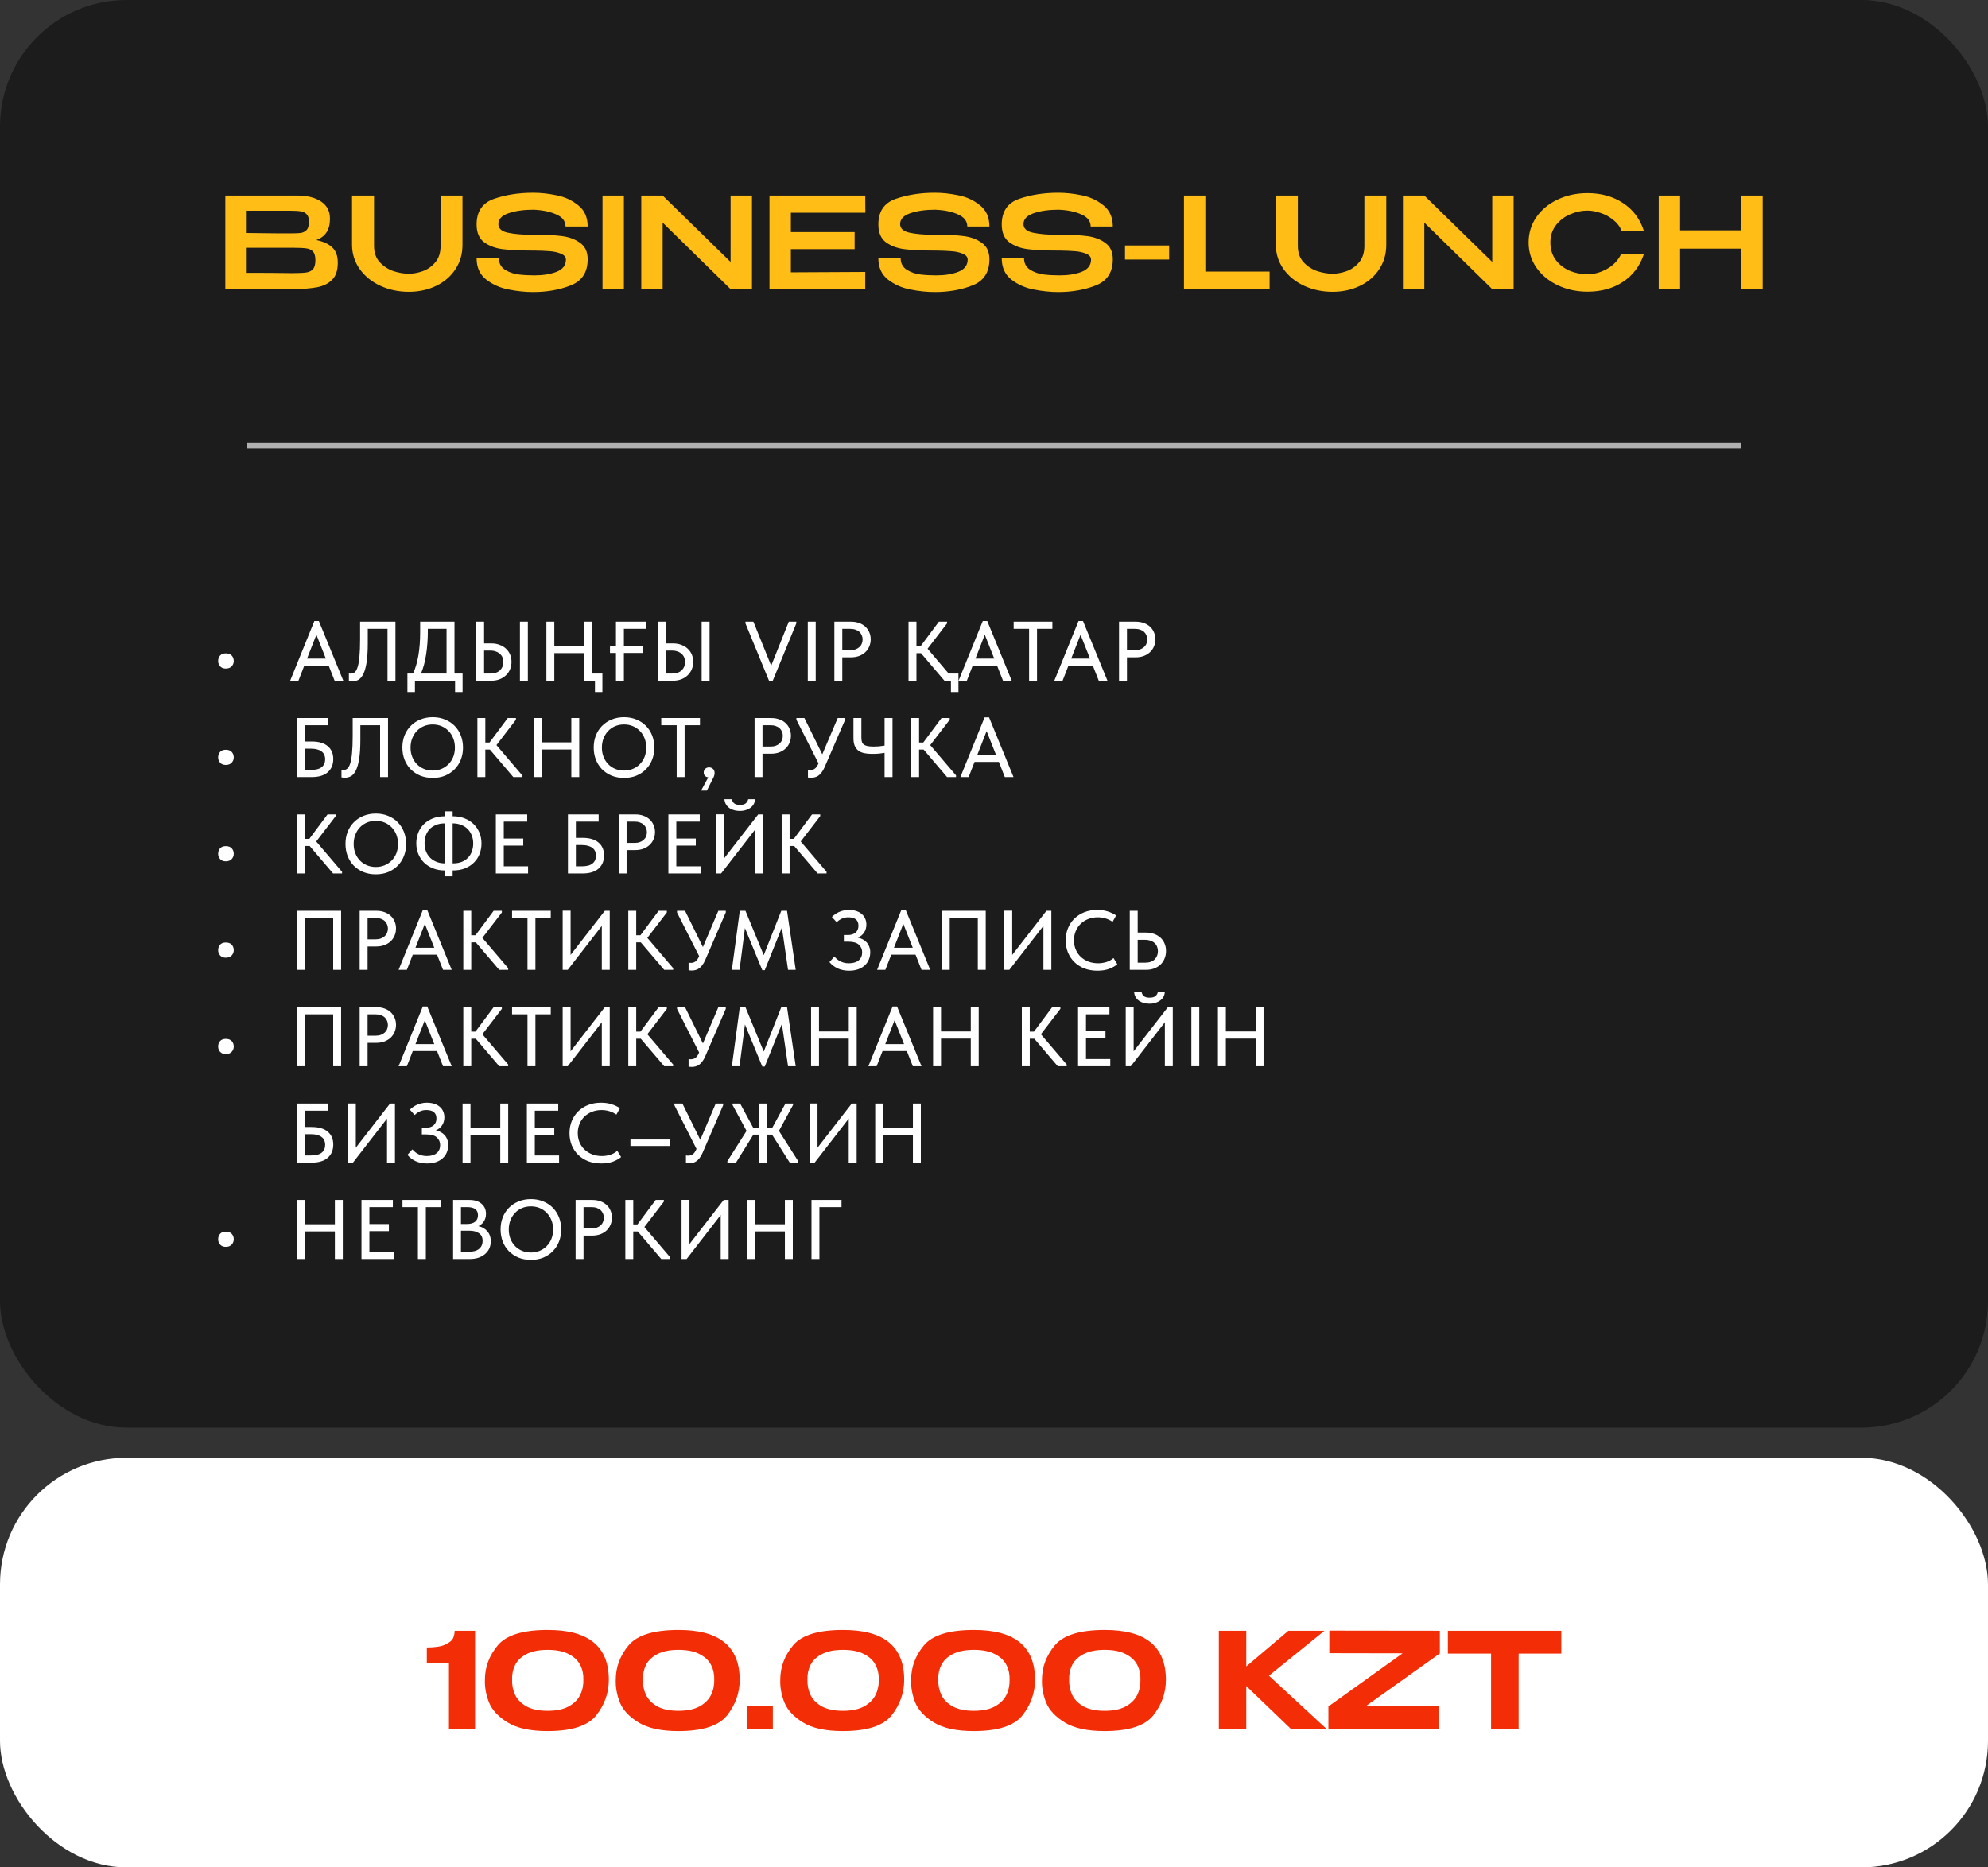 <?xml version="1.0" encoding="UTF-8"?> <svg xmlns="http://www.w3.org/2000/svg" width="330" height="310" viewBox="0 0 330 310" fill="none"><rect x="0" y="0" width="330" height="310" fill="#333333" stroke="none"/><rect y="242" width="330" height="68" rx="21" fill="white"></rect><rect width="330" height="237" rx="21" fill="#1C1C1C"></rect><path d="M52.502 39.852C53.678 40.09 54.567 40.503 55.169 41.091C55.771 41.665 56.072 42.491 56.072 43.569V43.653C56.072 44.871 55.764 45.795 55.148 46.425C54.546 47.055 53.713 47.475 52.649 47.685C51.599 47.881 50.206 47.993 48.47 48.021H48.428H47.441L37.403 48V32.46H49.436C51.06 32.474 52.355 32.81 53.321 33.468C54.287 34.126 54.77 35.057 54.77 36.261V36.345C54.77 37.255 54.581 37.997 54.203 38.571C53.825 39.145 53.258 39.572 52.502 39.852ZM51.284 36.828C51.284 36.24 51.158 35.82 50.906 35.568C50.654 35.302 50.325 35.141 49.919 35.085C49.513 35.015 48.925 34.98 48.155 34.98H48.113H40.826V38.676L46.265 38.739H46.055H48.155C48.939 38.739 49.52 38.718 49.898 38.676C50.29 38.62 50.619 38.459 50.885 38.193C51.151 37.913 51.284 37.458 51.284 36.828ZM48.827 45.333C49.737 45.333 50.416 45.298 50.864 45.228C51.326 45.158 51.69 44.976 51.956 44.682C52.222 44.374 52.355 43.877 52.355 43.191C52.355 42.533 52.222 42.057 51.956 41.763C51.69 41.469 51.326 41.294 50.864 41.238C50.416 41.168 49.737 41.133 48.827 41.133H48.806H40.826V45.291C44.102 45.291 46.454 45.305 47.882 45.333H48.827ZM73.136 32.46H76.769V40.65C76.769 42.176 76.377 43.527 75.593 44.703C74.823 45.879 73.759 46.796 72.401 47.454C71.043 48.112 69.524 48.441 67.844 48.441C66.164 48.441 64.603 48.112 63.161 47.454C61.733 46.796 60.592 45.879 59.738 44.703C58.884 43.513 58.45 42.169 58.436 40.671V32.46H62.09V40.818C62.09 41.952 62.412 42.862 63.056 43.548C63.7 44.234 64.463 44.724 65.345 45.018C66.227 45.298 67.067 45.438 67.865 45.438C68.593 45.438 69.363 45.298 70.175 45.018C70.987 44.724 71.68 44.234 72.254 43.548C72.842 42.862 73.136 41.952 73.136 40.818V32.46ZM88.964 38.97C90.714 38.97 92.17 39.047 93.332 39.201C94.508 39.355 95.502 39.733 96.314 40.335C97.14 40.923 97.553 41.826 97.553 43.044C97.553 45.186 96.622 46.628 94.76 47.37C92.898 48.112 90.805 48.483 88.481 48.483C87.193 48.483 85.849 48.343 84.449 48.063C83.049 47.797 81.81 47.251 80.732 46.425C79.654 45.585 79.115 44.402 79.115 42.876L82.811 42.813C82.811 43.695 83.154 44.353 83.84 44.787C84.526 45.207 85.275 45.466 86.087 45.564C86.899 45.662 87.774 45.711 88.712 45.711C90.14 45.711 91.365 45.515 92.387 45.123C93.409 44.717 93.927 44.052 93.941 43.128V43.107C93.941 42.659 93.654 42.323 93.08 42.099C92.52 41.875 91.897 41.742 91.211 41.7C90.525 41.644 89.692 41.609 88.712 41.595H88.25C86.262 41.595 84.659 41.518 83.441 41.364C82.223 41.21 81.194 40.825 80.354 40.209C79.528 39.579 79.115 38.599 79.115 37.269C79.115 35.099 80.081 33.678 82.013 33.006C83.959 32.334 86.115 31.998 88.481 31.998C89.741 31.998 91.043 32.138 92.387 32.418C93.745 32.684 94.942 33.237 95.978 34.077C97.028 34.903 97.553 36.079 97.553 37.605H93.878C93.878 36.709 93.36 36.037 92.324 35.589C91.288 35.127 90.028 34.868 88.544 34.812C86.92 34.812 85.541 35.008 84.407 35.4C83.287 35.778 82.727 36.38 82.727 37.206C82.727 37.934 83.259 38.41 84.323 38.634C85.401 38.858 86.675 38.97 88.145 38.97H88.964ZM103.565 48H100.016V32.46H103.565V48ZM109.999 48H106.45V32.46L109.999 48ZM124.825 48H121.276H124.825ZM121.276 43.485V32.46H124.825V48H121.276L109.999 36.954V48H106.45V32.46H109.999L121.276 43.485ZM141.864 41.364H131.28V45.207L143.628 45.144V48H127.731V32.46H143.628L143.649 35.316H131.28V38.529H141.864V41.364ZM155.653 38.97C157.403 38.97 158.859 39.047 160.021 39.201C161.197 39.355 162.191 39.733 163.003 40.335C163.829 40.923 164.242 41.826 164.242 43.044C164.242 45.186 163.311 46.628 161.449 47.37C159.587 48.112 157.494 48.483 155.17 48.483C153.882 48.483 152.538 48.343 151.138 48.063C149.738 47.797 148.499 47.251 147.421 46.425C146.343 45.585 145.804 44.402 145.804 42.876L149.5 42.813C149.5 43.695 149.843 44.353 150.529 44.787C151.215 45.207 151.964 45.466 152.776 45.564C153.588 45.662 154.463 45.711 155.401 45.711C156.829 45.711 158.054 45.515 159.076 45.123C160.098 44.717 160.616 44.052 160.63 43.128V43.107C160.63 42.659 160.343 42.323 159.769 42.099C159.209 41.875 158.586 41.742 157.9 41.7C157.214 41.644 156.381 41.609 155.401 41.595H154.939C152.951 41.595 151.348 41.518 150.13 41.364C148.912 41.21 147.883 40.825 147.043 40.209C146.217 39.579 145.804 38.599 145.804 37.269C145.804 35.099 146.77 33.678 148.702 33.006C150.648 32.334 152.804 31.998 155.17 31.998C156.43 31.998 157.732 32.138 159.076 32.418C160.434 32.684 161.631 33.237 162.667 34.077C163.717 34.903 164.242 36.079 164.242 37.605H160.567C160.567 36.709 160.049 36.037 159.013 35.589C157.977 35.127 156.717 34.868 155.233 34.812C153.609 34.812 152.23 35.008 151.096 35.4C149.976 35.778 149.416 36.38 149.416 37.206C149.416 37.934 149.948 38.41 151.012 38.634C152.09 38.858 153.364 38.97 154.834 38.97H155.653ZM176.134 38.97C177.884 38.97 179.34 39.047 180.502 39.201C181.678 39.355 182.672 39.733 183.484 40.335C184.31 40.923 184.723 41.826 184.723 43.044C184.723 45.186 183.792 46.628 181.93 47.37C180.068 48.112 177.975 48.483 175.651 48.483C174.363 48.483 173.019 48.343 171.619 48.063C170.219 47.797 168.98 47.251 167.902 46.425C166.824 45.585 166.285 44.402 166.285 42.876L169.981 42.813C169.981 43.695 170.324 44.353 171.01 44.787C171.696 45.207 172.445 45.466 173.257 45.564C174.069 45.662 174.944 45.711 175.882 45.711C177.31 45.711 178.535 45.515 179.557 45.123C180.579 44.717 181.097 44.052 181.111 43.128V43.107C181.111 42.659 180.824 42.323 180.25 42.099C179.69 41.875 179.067 41.742 178.381 41.7C177.695 41.644 176.862 41.609 175.882 41.595H175.42C173.432 41.595 171.829 41.518 170.611 41.364C169.393 41.21 168.364 40.825 167.524 40.209C166.698 39.579 166.285 38.599 166.285 37.269C166.285 35.099 167.251 33.678 169.183 33.006C171.129 32.334 173.285 31.998 175.651 31.998C176.911 31.998 178.213 32.138 179.557 32.418C180.915 32.684 182.112 33.237 183.148 34.077C184.198 34.903 184.723 36.079 184.723 37.605H181.048C181.048 36.709 180.53 36.037 179.494 35.589C178.458 35.127 177.198 34.868 175.714 34.812C174.09 34.812 172.711 35.008 171.577 35.4C170.457 35.778 169.897 36.38 169.897 37.206C169.897 37.934 170.429 38.41 171.493 38.634C172.571 38.858 173.845 38.97 175.315 38.97H176.134ZM186.746 43.086V40.755H194.075V43.086H186.746ZM200.082 32.46V45.081H210.75V48H196.533V32.46H200.082ZM226.482 32.46H230.115V40.65C230.115 42.176 229.723 43.527 228.939 44.703C228.169 45.879 227.105 46.796 225.747 47.454C224.389 48.112 222.87 48.441 221.19 48.441C219.51 48.441 217.949 48.112 216.507 47.454C215.079 46.796 213.938 45.879 213.084 44.703C212.23 43.513 211.796 42.169 211.782 40.671V32.46H215.436V40.818C215.436 41.952 215.758 42.862 216.402 43.548C217.046 44.234 217.809 44.724 218.691 45.018C219.573 45.298 220.413 45.438 221.211 45.438C221.939 45.438 222.709 45.298 223.521 45.018C224.333 44.724 225.026 44.234 225.6 43.548C226.188 42.862 226.482 41.952 226.482 40.818V32.46ZM236.431 48H232.882V32.46L236.431 48ZM251.257 48H247.708H251.257ZM247.708 43.485V32.46H251.257V48H247.708L236.431 36.954V48H232.882V32.46H236.431L247.708 43.485ZM253.743 40.251C253.743 38.697 254.17 37.297 255.024 36.051C255.892 34.805 257.068 33.832 258.552 33.132C260.05 32.418 261.709 32.061 263.529 32.061C265.811 32.061 267.778 32.614 269.43 33.72C271.096 34.812 272.244 36.345 272.874 38.319L269.178 38.34C268.912 37.626 268.457 37.017 267.813 36.513C267.183 35.995 266.483 35.61 265.713 35.358C264.943 35.092 264.222 34.959 263.55 34.959C262.542 34.959 261.562 35.169 260.61 35.589C259.658 35.995 258.874 36.604 258.258 37.416C257.656 38.214 257.355 39.159 257.355 40.251C257.355 41.357 257.642 42.309 258.216 43.107C258.79 43.891 259.546 44.493 260.484 44.913C261.436 45.319 262.458 45.522 263.55 45.522C264.628 45.522 265.685 45.235 266.721 44.661C267.771 44.087 268.562 43.268 269.094 42.204H272.874C272.202 44.192 271.04 45.725 269.388 46.803C267.75 47.881 265.797 48.42 263.529 48.42C261.723 48.42 260.071 48.063 258.573 47.349C257.075 46.635 255.892 45.655 255.024 44.409C254.17 43.163 253.743 41.777 253.743 40.251ZM278.891 38.235H289.076V32.46H292.604V48H289.076V41.28H278.891V48H275.342V32.46H278.891V38.235Z" fill="#FFBD16"></path><path d="M78.859 270.72V287H74.525V276.132H70.851V273.492C72.259 273.492 73.3 273.323 73.975 272.986C74.664 272.649 75.082 272.289 75.229 271.908C75.39 271.512 75.471 271.116 75.471 270.72H78.859ZM90.878 270.588C97.668 270.559 101.064 273.316 101.064 278.86C101.064 281.016 100.375 282.974 98.996 284.734C97.617 286.494 94.911 287.374 90.878 287.374C88.032 287.374 85.832 286.897 84.278 285.944C82.723 284.991 81.689 283.883 81.176 282.622C80.677 281.346 80.45 280.092 80.494 278.86C80.494 276.748 81.205 274.841 82.628 273.14C84.05 271.439 86.8 270.588 90.878 270.588ZM90.9 284.008C92.337 284.008 93.503 283.766 94.398 283.282C95.293 282.783 95.93 282.145 96.312 281.368C96.693 280.576 96.869 279.725 96.84 278.816C96.869 277.951 96.693 277.144 96.312 276.396C95.93 275.648 95.293 275.047 94.398 274.592C93.503 274.123 92.337 273.888 90.9 273.888C89.463 273.888 88.296 274.123 87.402 274.592C86.522 275.047 85.891 275.648 85.51 276.396C85.143 277.144 84.975 277.951 85.004 278.816C84.975 279.725 85.143 280.576 85.51 281.368C85.891 282.145 86.522 282.783 87.402 283.282C88.296 283.766 89.463 284.008 90.9 284.008ZM112.599 270.588C119.389 270.559 122.785 273.316 122.785 278.86C122.785 281.016 122.095 282.974 120.717 284.734C119.338 286.494 116.632 287.374 112.599 287.374C109.753 287.374 107.553 286.897 105.999 285.944C104.444 284.991 103.41 283.883 102.897 282.622C102.398 281.346 102.171 280.092 102.215 278.86C102.215 276.748 102.926 274.841 104.349 273.14C105.771 271.439 108.521 270.588 112.599 270.588ZM112.621 284.008C114.058 284.008 115.224 283.766 116.119 283.282C117.013 282.783 117.651 282.145 118.033 281.368C118.414 280.576 118.59 279.725 118.561 278.816C118.59 277.951 118.414 277.144 118.033 276.396C117.651 275.648 117.013 275.047 116.119 274.592C115.224 274.123 114.058 273.888 112.621 273.888C111.183 273.888 110.017 274.123 109.123 274.592C108.243 275.047 107.612 275.648 107.231 276.396C106.864 277.144 106.695 277.951 106.725 278.816C106.695 279.725 106.864 280.576 107.231 281.368C107.612 282.145 108.243 282.783 109.123 283.282C110.017 283.766 111.183 284.008 112.621 284.008ZM124.023 283.26H128.291V287H124.023V283.26ZM139.905 270.588C146.696 270.559 150.091 273.316 150.091 278.86C150.091 281.016 149.402 282.974 148.023 284.734C146.645 286.494 143.939 287.374 139.905 287.374C137.06 287.374 134.86 286.897 133.305 285.944C131.751 284.991 130.717 283.883 130.203 282.622C129.705 281.346 129.477 280.092 129.521 278.86C129.521 276.748 130.233 274.841 131.655 273.14C133.078 271.439 135.828 270.588 139.905 270.588ZM139.927 284.008C141.365 284.008 142.531 283.766 143.425 283.282C144.32 282.783 144.958 282.145 145.339 281.368C145.721 280.576 145.897 279.725 145.867 278.816C145.897 277.951 145.721 277.144 145.339 276.396C144.958 275.648 144.32 275.047 143.425 274.592C142.531 274.123 141.365 273.888 139.927 273.888C138.49 273.888 137.324 274.123 136.429 274.592C135.549 275.047 134.919 275.648 134.537 276.396C134.171 277.144 134.002 277.951 134.031 278.816C134.002 279.725 134.171 280.576 134.537 281.368C134.919 282.145 135.549 282.783 136.429 283.282C137.324 283.766 138.49 284.008 139.927 284.008ZM161.626 270.588C168.417 270.559 171.812 273.316 171.812 278.86C171.812 281.016 171.123 282.974 169.744 284.734C168.365 286.494 165.659 287.374 161.626 287.374C158.781 287.374 156.581 286.897 155.026 285.944C153.471 284.991 152.437 283.883 151.924 282.622C151.425 281.346 151.198 280.092 151.242 278.86C151.242 276.748 151.953 274.841 153.376 273.14C154.799 271.439 157.549 270.588 161.626 270.588ZM161.648 284.008C163.085 284.008 164.251 283.766 165.146 283.282C166.041 282.783 166.679 282.145 167.06 281.368C167.441 280.576 167.617 279.725 167.588 278.816C167.617 277.951 167.441 277.144 167.06 276.396C166.679 275.648 166.041 275.047 165.146 274.592C164.251 274.123 163.085 273.888 161.648 273.888C160.211 273.888 159.045 274.123 158.15 274.592C157.27 275.047 156.639 275.648 156.258 276.396C155.891 277.144 155.723 277.951 155.752 278.816C155.723 279.725 155.891 280.576 156.258 281.368C156.639 282.145 157.27 282.783 158.15 283.282C159.045 283.766 160.211 284.008 161.648 284.008ZM183.347 270.588C190.137 270.559 193.533 273.316 193.533 278.86C193.533 281.016 192.843 282.974 191.465 284.734C190.086 286.494 187.38 287.374 183.347 287.374C180.501 287.374 178.301 286.897 176.747 285.944C175.192 284.991 174.158 283.883 173.645 282.622C173.146 281.346 172.919 280.092 172.963 278.86C172.963 276.748 173.674 274.841 175.097 273.14C176.519 271.439 179.269 270.588 183.347 270.588ZM183.369 284.008C184.806 284.008 185.972 283.766 186.867 283.282C187.761 282.783 188.399 282.145 188.781 281.368C189.162 280.576 189.338 279.725 189.309 278.816C189.338 277.951 189.162 277.144 188.781 276.396C188.399 275.648 187.761 275.047 186.867 274.592C185.972 274.123 184.806 273.888 183.369 273.888C181.931 273.888 180.765 274.123 179.871 274.592C178.991 275.047 178.36 275.648 177.979 276.396C177.612 277.144 177.443 277.951 177.473 278.816C177.443 279.725 177.612 280.576 177.979 281.368C178.36 282.145 178.991 282.783 179.871 283.282C180.765 283.766 181.931 284.008 183.369 284.008ZM210.638 278.178L220.186 287H214.268L206.876 279.894V287H202.322V270.72H206.876V276.638L213.872 270.72H219.856L210.638 278.178ZM220.663 270.698L239.011 270.72V274.482L226.713 283.238L238.879 283.26V287.022L220.509 287V283.238H220.575L232.829 274.46L220.663 274.438V270.698ZM240.341 274.482V270.72H259.173L240.341 274.482ZM259.173 270.72V274.504H252.089V287H247.513V274.504H240.341V270.72H259.173Z" fill="#F32D05"></path><path d="M41 74H289" stroke="#B0B0B0"></path><path d="M37.488 110.984C37.086 110.984 36.774 110.863 36.55 110.62C36.326 110.368 36.214 110.074 36.214 109.738C36.214 109.374 36.321 109.071 36.536 108.828C36.75 108.585 37.068 108.464 37.488 108.464C37.917 108.464 38.244 108.585 38.468 108.828C38.692 109.071 38.804 109.374 38.804 109.738C38.804 110.074 38.687 110.368 38.454 110.62C38.22 110.863 37.898 110.984 37.488 110.984ZM52.186 103.088H52.928L56.988 113H55.546L54.552 110.48H50.52L49.54 113H48.168L52.186 103.088ZM50.968 109.332H54.09L52.522 105.37L50.968 109.332ZM58.447 113.112C58.316 113.112 58.204 113.103 58.111 113.084C58.026 113.075 57.961 113.061 57.914 113.042V111.782C57.961 111.801 58.017 111.815 58.083 111.824C58.148 111.824 58.209 111.824 58.264 111.824C58.489 111.824 58.694 111.749 58.88 111.6C59.067 111.451 59.226 111.171 59.356 110.76C59.496 110.349 59.599 109.775 59.664 109.038C59.739 108.291 59.776 107.325 59.776 106.14V103.2H65.642V113H64.326V104.39H61.05V106.784C61.05 108.081 60.985 109.141 60.855 109.962C60.724 110.783 60.542 111.427 60.309 111.894C60.075 112.361 59.8 112.683 59.483 112.86C59.165 113.028 58.82 113.112 58.447 113.112ZM67.631 111.81H68.569C68.961 110.951 69.255 109.953 69.451 108.814C69.647 107.666 69.745 106.359 69.745 104.894V103.2H75.443V111.81H76.787V114.876H75.541V113H68.877V114.876H67.631V111.81ZM71.019 104.74C71.019 106.131 70.925 107.423 70.739 108.618C70.561 109.813 70.277 110.877 69.885 111.81H74.127V104.39H71.019V104.74ZM79.041 103.2H80.357V106.812H81.561C82.065 106.812 82.522 106.891 82.933 107.05C83.344 107.199 83.694 107.409 83.983 107.68C84.282 107.951 84.51 108.273 84.669 108.646C84.828 109.019 84.907 109.43 84.907 109.878C84.907 110.317 84.828 110.727 84.669 111.11C84.51 111.493 84.282 111.824 83.983 112.104C83.694 112.384 83.344 112.603 82.933 112.762C82.522 112.921 82.065 113 81.561 113H79.041V103.2ZM81.393 111.81C82.093 111.81 82.63 111.628 83.003 111.264C83.376 110.9 83.563 110.443 83.563 109.892C83.563 109.631 83.516 109.388 83.423 109.164C83.33 108.931 83.19 108.73 83.003 108.562C82.817 108.385 82.588 108.249 82.317 108.156C82.046 108.053 81.734 108.002 81.379 108.002H80.357V111.81H81.393ZM86.307 103.2H87.623V113H86.307V103.2ZM92.016 107.232H96.957V103.2H98.273V111.81H99.996V114.876H98.763V113H96.957V108.422H92.016V113H90.7V103.2H92.016V107.232ZM102.248 108.394H101.254V107.204H102.248V103.2H107.232V104.39H103.564V107.204H106.728V108.394H103.564V113H102.248V108.394ZM109.204 103.2H110.52V106.812H111.724C112.228 106.812 112.685 106.891 113.096 107.05C113.506 107.199 113.856 107.409 114.146 107.68C114.444 107.951 114.673 108.273 114.832 108.646C114.99 109.019 115.07 109.43 115.07 109.878C115.07 110.317 114.99 110.727 114.832 111.11C114.673 111.493 114.444 111.824 114.146 112.104C113.856 112.384 113.506 112.603 113.096 112.762C112.685 112.921 112.228 113 111.724 113H109.204V103.2ZM111.556 111.81C112.256 111.81 112.792 111.628 113.166 111.264C113.539 110.9 113.726 110.443 113.726 109.892C113.726 109.631 113.679 109.388 113.586 109.164C113.492 108.931 113.352 108.73 113.166 108.562C112.979 108.385 112.75 108.249 112.48 108.156C112.209 108.053 111.896 108.002 111.542 108.002H110.52V111.81H111.556ZM116.47 103.2H117.786V113H116.47V103.2ZM123.743 103.48V103.2H125.059L128.013 110.508L130.939 103.2H132.185V103.48L128.223 113.126H127.705L123.743 103.48ZM135.405 113H134.089V103.2H135.405V113ZM141.259 103.2C141.763 103.2 142.215 103.275 142.617 103.424C143.018 103.564 143.359 103.765 143.639 104.026C143.928 104.287 144.147 104.6 144.297 104.964C144.455 105.319 144.535 105.706 144.535 106.126C144.535 106.555 144.455 106.952 144.297 107.316C144.147 107.68 143.928 107.997 143.639 108.268C143.359 108.529 143.013 108.739 142.603 108.898C142.192 109.047 141.735 109.122 141.231 109.122H139.817V113H138.501V103.2H141.259ZM141.161 107.932C141.487 107.932 141.777 107.885 142.029 107.792C142.281 107.699 142.491 107.573 142.659 107.414C142.836 107.255 142.967 107.069 143.051 106.854C143.144 106.63 143.191 106.397 143.191 106.154C143.191 105.911 143.144 105.683 143.051 105.468C142.967 105.253 142.841 105.067 142.673 104.908C142.505 104.749 142.29 104.623 142.029 104.53C141.777 104.437 141.483 104.39 141.147 104.39H139.817V107.932H141.161ZM152.127 107.26H152.827L155.851 103.2H157.209V103.48L153.975 107.694L157.475 111.81H159.099V114.876H157.853V113H156.775L152.883 108.436H152.127V113H150.811V103.2H152.127V107.26ZM163.138 103.088H163.88L167.94 113H166.498L165.504 110.48H161.472L160.492 113H159.12L163.138 103.088ZM161.92 109.332H165.042L163.474 105.37L161.92 109.332ZM170.826 104.39H168.264V103.2H174.69V104.39H172.142V113H170.826V104.39ZM179.031 103.088H179.773L183.833 113H182.391L181.397 110.48H177.365L176.385 113H175.013L179.031 103.088ZM177.813 109.332H180.935L179.367 105.37L177.813 109.332ZM188.513 103.2C189.017 103.2 189.47 103.275 189.871 103.424C190.272 103.564 190.613 103.765 190.893 104.026C191.182 104.287 191.402 104.6 191.551 104.964C191.71 105.319 191.789 105.706 191.789 106.126C191.789 106.555 191.71 106.952 191.551 107.316C191.402 107.68 191.182 107.997 190.893 108.268C190.613 108.529 190.268 108.739 189.857 108.898C189.446 109.047 188.989 109.122 188.485 109.122H187.071V113H185.755V103.2H188.513ZM188.415 107.932C188.742 107.932 189.031 107.885 189.283 107.792C189.535 107.699 189.745 107.573 189.913 107.414C190.09 107.255 190.221 107.069 190.305 106.854C190.398 106.63 190.445 106.397 190.445 106.154C190.445 105.911 190.398 105.683 190.305 105.468C190.221 105.253 190.095 105.067 189.927 104.908C189.759 104.749 189.544 104.623 189.283 104.53C189.031 104.437 188.737 104.39 188.401 104.39H187.071V107.932H188.415ZM37.488 126.984C37.086 126.984 36.774 126.863 36.55 126.62C36.326 126.368 36.214 126.074 36.214 125.738C36.214 125.374 36.321 125.071 36.536 124.828C36.75 124.585 37.068 124.464 37.488 124.464C37.917 124.464 38.244 124.585 38.468 124.828C38.692 125.071 38.804 125.374 38.804 125.738C38.804 126.074 38.687 126.368 38.454 126.62C38.22 126.863 37.898 126.984 37.488 126.984ZM49.33 119.2H54.426V120.39H50.646V123.092H51.738C52.914 123.092 53.805 123.353 54.412 123.876C55.019 124.389 55.322 125.099 55.322 126.004C55.322 126.928 55.014 127.661 54.398 128.202C53.791 128.734 52.905 129 51.738 129H49.33V119.2ZM51.64 127.81C52.433 127.81 53.021 127.656 53.404 127.348C53.787 127.04 53.978 126.601 53.978 126.032C53.978 125.789 53.936 125.561 53.852 125.346C53.768 125.131 53.628 124.945 53.432 124.786C53.245 124.627 52.998 124.506 52.69 124.422C52.391 124.329 52.027 124.282 51.598 124.282H50.646V127.81H51.64ZM57.216 129.112C57.085 129.112 56.973 129.103 56.88 129.084C56.796 129.075 56.731 129.061 56.684 129.042V127.782C56.731 127.801 56.787 127.815 56.852 127.824C56.917 127.824 56.978 127.824 57.034 127.824C57.258 127.824 57.463 127.749 57.65 127.6C57.837 127.451 57.995 127.171 58.126 126.76C58.266 126.349 58.369 125.775 58.434 125.038C58.509 124.291 58.546 123.325 58.546 122.14V119.2H64.412V129H63.096V120.39H59.82V122.784C59.82 124.081 59.755 125.141 59.624 125.962C59.493 126.783 59.311 127.427 59.078 127.894C58.845 128.361 58.569 128.683 58.252 128.86C57.935 129.028 57.589 129.112 57.216 129.112ZM71.832 127.922C72.355 127.922 72.84 127.829 73.288 127.642C73.736 127.455 74.124 127.194 74.45 126.858C74.786 126.522 75.048 126.121 75.234 125.654C75.421 125.178 75.514 124.66 75.514 124.1C75.514 123.54 75.421 123.027 75.234 122.56C75.048 122.084 74.786 121.678 74.45 121.342C74.124 120.997 73.736 120.731 73.288 120.544C72.84 120.357 72.355 120.264 71.832 120.264C71.3 120.264 70.81 120.357 70.362 120.544C69.914 120.731 69.527 120.997 69.2 121.342C68.874 121.678 68.617 122.084 68.43 122.56C68.244 123.027 68.15 123.54 68.15 124.1C68.15 124.66 68.244 125.178 68.43 125.654C68.617 126.121 68.874 126.522 69.2 126.858C69.527 127.194 69.914 127.455 70.362 127.642C70.81 127.829 71.3 127.922 71.832 127.922ZM71.832 129.14C71.076 129.14 70.386 129.014 69.76 128.762C69.144 128.501 68.612 128.146 68.164 127.698C67.726 127.241 67.385 126.704 67.142 126.088C66.909 125.472 66.792 124.805 66.792 124.086C66.792 123.377 66.909 122.719 67.142 122.112C67.385 121.496 67.726 120.964 68.164 120.516C68.612 120.059 69.144 119.704 69.76 119.452C70.386 119.191 71.076 119.06 71.832 119.06C72.588 119.06 73.274 119.191 73.89 119.452C74.506 119.704 75.034 120.054 75.472 120.502C75.911 120.95 76.252 121.482 76.494 122.098C76.737 122.714 76.858 123.386 76.858 124.114C76.858 124.823 76.737 125.486 76.494 126.102C76.261 126.709 75.92 127.241 75.472 127.698C75.034 128.146 74.506 128.501 73.89 128.762C73.274 129.014 72.588 129.14 71.832 129.14ZM80.562 123.26H81.262L84.286 119.2H85.644V119.48L82.41 123.694L86.694 128.72V129H85.21L81.318 124.436H80.562V129H79.246V119.2H80.562V123.26ZM94.838 124.422H89.896V129H88.58V119.2H89.896V123.232H94.838V119.2H96.154V129H94.838V124.422ZM103.594 127.922C104.117 127.922 104.602 127.829 105.05 127.642C105.498 127.455 105.886 127.194 106.212 126.858C106.548 126.522 106.81 126.121 106.996 125.654C107.183 125.178 107.276 124.66 107.276 124.1C107.276 123.54 107.183 123.027 106.996 122.56C106.81 122.084 106.548 121.678 106.212 121.342C105.886 120.997 105.498 120.731 105.05 120.544C104.602 120.357 104.117 120.264 103.594 120.264C103.062 120.264 102.572 120.357 102.124 120.544C101.676 120.731 101.289 120.997 100.962 121.342C100.636 121.678 100.379 122.084 100.192 122.56C100.006 123.027 99.912 123.54 99.912 124.1C99.912 124.66 100.006 125.178 100.192 125.654C100.379 126.121 100.636 126.522 100.962 126.858C101.289 127.194 101.676 127.455 102.124 127.642C102.572 127.829 103.062 127.922 103.594 127.922ZM103.594 129.14C102.838 129.14 102.148 129.014 101.522 128.762C100.906 128.501 100.374 128.146 99.926 127.698C99.488 127.241 99.147 126.704 98.904 126.088C98.671 125.472 98.554 124.805 98.554 124.086C98.554 123.377 98.671 122.719 98.904 122.112C99.147 121.496 99.488 120.964 99.926 120.516C100.374 120.059 100.906 119.704 101.522 119.452C102.148 119.191 102.838 119.06 103.594 119.06C104.35 119.06 105.036 119.191 105.652 119.452C106.268 119.704 106.796 120.054 107.234 120.502C107.673 120.95 108.014 121.482 108.256 122.098C108.499 122.714 108.62 123.386 108.62 124.114C108.62 124.823 108.499 125.486 108.256 126.102C108.023 126.709 107.682 127.241 107.234 127.698C106.796 128.146 106.268 128.501 105.652 128.762C105.036 129.014 104.35 129.14 103.594 129.14ZM112.327 120.39H109.765V119.2H116.191V120.39H113.643V129H112.327V120.39ZM117.571 129.042C117.319 129.014 117.127 128.925 116.997 128.776C116.875 128.627 116.815 128.449 116.815 128.244C116.815 127.992 116.899 127.787 117.067 127.628C117.244 127.469 117.449 127.39 117.683 127.39C117.953 127.39 118.177 127.474 118.355 127.642C118.532 127.81 118.621 128.039 118.621 128.328C118.621 128.571 118.551 128.832 118.411 129.112C118.271 129.401 118.084 129.77 117.851 130.218L117.347 131.24H116.381L117.571 129.042ZM128.014 119.2C128.518 119.2 128.971 119.275 129.372 119.424C129.774 119.564 130.114 119.765 130.394 120.026C130.684 120.287 130.903 120.6 131.052 120.964C131.211 121.319 131.29 121.706 131.29 122.126C131.29 122.555 131.211 122.952 131.052 123.316C130.903 123.68 130.684 123.997 130.394 124.268C130.114 124.529 129.769 124.739 129.358 124.898C128.948 125.047 128.49 125.122 127.986 125.122H126.572V129H125.256V119.2H128.014ZM127.916 123.932C128.243 123.932 128.532 123.885 128.784 123.792C129.036 123.699 129.246 123.573 129.414 123.414C129.592 123.255 129.722 123.069 129.806 122.854C129.9 122.63 129.946 122.397 129.946 122.154C129.946 121.911 129.9 121.683 129.806 121.468C129.722 121.253 129.596 121.067 129.428 120.908C129.26 120.749 129.046 120.623 128.784 120.53C128.532 120.437 128.238 120.39 127.902 120.39H126.572V123.932H127.916ZM134.676 129.112C134.498 129.112 134.312 129.098 134.116 129.07V127.81C134.2 127.819 134.279 127.829 134.354 127.838C134.428 127.838 134.494 127.838 134.55 127.838C134.811 127.838 135.049 127.759 135.264 127.6C135.478 127.441 135.665 127.18 135.824 126.816L135.866 126.718L132.198 119.48V119.2H133.528L136.496 125.22L139.058 119.2H140.29V119.48L136.874 127.376C136.724 127.721 136.561 128.006 136.384 128.23C136.216 128.454 136.038 128.631 135.852 128.762C135.665 128.893 135.474 128.981 135.278 129.028C135.082 129.084 134.881 129.112 134.676 129.112ZM146.836 124.982C146.575 125.029 146.262 125.071 145.898 125.108C145.534 125.136 145.147 125.15 144.736 125.15C144.251 125.15 143.817 125.108 143.434 125.024C143.061 124.94 142.744 124.8 142.482 124.604C142.221 124.399 142.02 124.133 141.88 123.806C141.74 123.47 141.67 123.05 141.67 122.546V119.2H142.986V122.434C142.986 122.705 143.014 122.938 143.07 123.134C143.126 123.321 143.229 123.475 143.378 123.596C143.528 123.708 143.733 123.792 143.994 123.848C144.256 123.904 144.587 123.932 144.988 123.932C145.259 123.932 145.548 123.923 145.856 123.904C146.174 123.876 146.5 123.834 146.836 123.778V119.2H148.152V129H146.836V124.982ZM152.565 123.26H153.265L156.289 119.2H157.647V119.48L154.413 123.694L158.697 128.72V129H157.213L153.321 124.436H152.565V129H151.249V119.2H152.565V123.26ZM163.439 119.088H164.181L168.241 129H166.799L165.805 126.48H161.773L160.793 129H159.421L163.439 119.088ZM162.221 125.332H165.343L163.775 121.37L162.221 125.332ZM37.488 142.984C37.086 142.984 36.774 142.863 36.55 142.62C36.326 142.368 36.214 142.074 36.214 141.738C36.214 141.374 36.321 141.071 36.536 140.828C36.75 140.585 37.068 140.464 37.488 140.464C37.917 140.464 38.244 140.585 38.468 140.828C38.692 141.071 38.804 141.374 38.804 141.738C38.804 142.074 38.687 142.368 38.454 142.62C38.22 142.863 37.898 142.984 37.488 142.984ZM50.646 139.26H51.346L54.37 135.2H55.728V135.48L52.494 139.694L56.778 144.72V145H55.294L51.402 140.436H50.646V145H49.33V135.2H50.646V139.26ZM62.389 143.922C62.911 143.922 63.397 143.829 63.845 143.642C64.293 143.455 64.68 143.194 65.007 142.858C65.343 142.522 65.604 142.121 65.791 141.654C65.978 141.178 66.071 140.66 66.071 140.1C66.071 139.54 65.978 139.027 65.791 138.56C65.604 138.084 65.343 137.678 65.007 137.342C64.68 136.997 64.293 136.731 63.845 136.544C63.397 136.357 62.911 136.264 62.389 136.264C61.857 136.264 61.367 136.357 60.919 136.544C60.471 136.731 60.084 136.997 59.757 137.342C59.43 137.678 59.173 138.084 58.987 138.56C58.8 139.027 58.707 139.54 58.707 140.1C58.707 140.66 58.8 141.178 58.987 141.654C59.173 142.121 59.43 142.522 59.757 142.858C60.084 143.194 60.471 143.455 60.919 143.642C61.367 143.829 61.857 143.922 62.389 143.922ZM62.389 145.14C61.633 145.14 60.942 145.014 60.317 144.762C59.701 144.501 59.169 144.146 58.721 143.698C58.282 143.241 57.941 142.704 57.699 142.088C57.465 141.472 57.349 140.805 57.349 140.086C57.349 139.377 57.465 138.719 57.699 138.112C57.941 137.496 58.282 136.964 58.721 136.516C59.169 136.059 59.701 135.704 60.317 135.452C60.942 135.191 61.633 135.06 62.389 135.06C63.145 135.06 63.831 135.191 64.447 135.452C65.063 135.704 65.59 136.054 66.029 136.502C66.468 136.95 66.808 137.482 67.051 138.098C67.293 138.714 67.415 139.386 67.415 140.114C67.415 140.823 67.293 141.486 67.051 142.102C66.817 142.709 66.477 143.241 66.029 143.698C65.59 144.146 65.063 144.501 64.447 144.762C63.831 145.014 63.145 145.14 62.389 145.14ZM75.137 135.508H75.193C75.883 135.508 76.518 135.62 77.097 135.844C77.675 136.068 78.175 136.381 78.595 136.782C79.015 137.183 79.341 137.659 79.575 138.21C79.808 138.761 79.925 139.363 79.925 140.016C79.925 140.623 79.822 141.197 79.617 141.738C79.412 142.279 79.103 142.755 78.693 143.166C78.291 143.577 77.792 143.903 77.195 144.146C76.607 144.379 75.93 144.496 75.165 144.496H75.137V145.476H73.821V144.496C73.13 144.496 72.496 144.384 71.917 144.16C71.338 143.936 70.839 143.623 70.419 143.222C70.008 142.821 69.686 142.345 69.453 141.794C69.219 141.243 69.103 140.641 69.103 139.988C69.103 139.391 69.206 138.821 69.411 138.28C69.616 137.739 69.915 137.267 70.307 136.866C70.708 136.455 71.203 136.129 71.791 135.886C72.379 135.643 73.055 135.517 73.821 135.508V134.696H75.137V135.508ZM75.207 143.32C75.776 143.32 76.271 143.231 76.691 143.054C77.111 142.877 77.456 142.639 77.727 142.34C78.007 142.041 78.212 141.691 78.343 141.29C78.483 140.889 78.553 140.464 78.553 140.016C78.553 139.503 78.464 139.041 78.287 138.63C78.119 138.219 77.885 137.869 77.587 137.58C77.288 137.291 76.929 137.071 76.509 136.922C76.098 136.763 75.655 136.684 75.179 136.684H75.137V143.32H75.207ZM70.475 139.988C70.475 140.492 70.559 140.949 70.727 141.36C70.895 141.771 71.128 142.121 71.427 142.41C71.725 142.699 72.08 142.923 72.491 143.082C72.901 143.241 73.345 143.32 73.821 143.32V136.684C73.251 136.684 72.757 136.777 72.337 136.964C71.917 137.141 71.567 137.379 71.287 137.678C71.016 137.977 70.811 138.327 70.671 138.728C70.54 139.129 70.475 139.549 70.475 139.988ZM82.309 135.2H87.517V136.39H83.625V139.204H86.859V140.38H83.625V143.81H87.657V145H82.309V135.2ZM94.278 135.2H99.374V136.39H95.594V139.092H96.686C97.862 139.092 98.753 139.353 99.36 139.876C99.966 140.389 100.27 141.099 100.27 142.004C100.27 142.928 99.962 143.661 99.346 144.202C98.739 144.734 97.852 145 96.686 145H94.278V135.2ZM96.588 143.81C97.381 143.81 97.969 143.656 98.352 143.348C98.734 143.04 98.926 142.601 98.926 142.032C98.926 141.789 98.884 141.561 98.8 141.346C98.716 141.131 98.576 140.945 98.38 140.786C98.193 140.627 97.946 140.506 97.638 140.422C97.339 140.329 96.975 140.282 96.546 140.282H95.594V143.81H96.588ZM105.454 135.2C105.958 135.2 106.41 135.275 106.812 135.424C107.213 135.564 107.554 135.765 107.834 136.026C108.123 136.287 108.342 136.6 108.492 136.964C108.65 137.319 108.73 137.706 108.73 138.126C108.73 138.555 108.65 138.952 108.492 139.316C108.342 139.68 108.123 139.997 107.834 140.268C107.554 140.529 107.208 140.739 106.798 140.898C106.387 141.047 105.93 141.122 105.426 141.122H104.012V145H102.696V135.2H105.454ZM105.356 139.932C105.682 139.932 105.972 139.885 106.224 139.792C106.476 139.699 106.686 139.573 106.854 139.414C107.031 139.255 107.162 139.069 107.246 138.854C107.339 138.63 107.386 138.397 107.386 138.154C107.386 137.911 107.339 137.683 107.246 137.468C107.162 137.253 107.036 137.067 106.868 136.908C106.7 136.749 106.485 136.623 106.224 136.53C105.972 136.437 105.678 136.39 105.342 136.39H104.012V139.932H105.356ZM110.95 135.2H116.158V136.39H112.266V139.204H115.5V140.38H112.266V143.81H116.298V145H110.95V135.2ZM118.862 135.186H120.178V142.522L125.862 135.2H126.674V145H125.358V137.706L119.702 145H118.862V135.186ZM122.81 134.626C122.53 134.626 122.245 134.593 121.956 134.528C121.676 134.463 121.415 134.355 121.172 134.206C120.929 134.057 120.724 133.856 120.556 133.604C120.388 133.352 120.285 133.044 120.248 132.68H121.494C121.531 132.932 121.648 133.151 121.844 133.338C122.04 133.525 122.367 133.618 122.824 133.618C123.291 133.618 123.622 133.525 123.818 133.338C124.023 133.151 124.149 132.932 124.196 132.68H125.358C125.339 132.941 125.269 133.193 125.148 133.436C125.027 133.669 124.854 133.875 124.63 134.052C124.406 134.229 124.14 134.369 123.832 134.472C123.524 134.575 123.183 134.626 122.81 134.626ZM131.071 139.26H131.771L134.795 135.2H136.153V135.48L132.919 139.694L137.203 144.72V145H135.719L131.827 140.436H131.071V145H129.755V135.2H131.071V139.26ZM37.488 158.984C37.086 158.984 36.774 158.863 36.55 158.62C36.326 158.368 36.214 158.074 36.214 157.738C36.214 157.374 36.321 157.071 36.536 156.828C36.75 156.585 37.068 156.464 37.488 156.464C37.917 156.464 38.244 156.585 38.468 156.828C38.692 157.071 38.804 157.374 38.804 157.738C38.804 158.074 38.687 158.368 38.454 158.62C38.22 158.863 37.898 158.984 37.488 158.984ZM49.33 151.2H56.624V161H55.308V152.39H50.646V161H49.33V151.2ZM62.461 151.2C62.965 151.2 63.418 151.275 63.819 151.424C64.221 151.564 64.561 151.765 64.841 152.026C65.13 152.287 65.35 152.6 65.499 152.964C65.658 153.319 65.737 153.706 65.737 154.126C65.737 154.555 65.658 154.952 65.499 155.316C65.35 155.68 65.13 155.997 64.841 156.268C64.561 156.529 64.216 156.739 63.805 156.898C63.395 157.047 62.937 157.122 62.433 157.122H61.019V161H59.703V151.2H62.461ZM62.363 155.932C62.69 155.932 62.979 155.885 63.231 155.792C63.483 155.699 63.693 155.573 63.861 155.414C64.038 155.255 64.169 155.069 64.253 154.854C64.347 154.63 64.393 154.397 64.393 154.154C64.393 153.911 64.347 153.683 64.253 153.468C64.169 153.253 64.043 153.067 63.875 152.908C63.707 152.749 63.492 152.623 63.231 152.53C62.979 152.437 62.685 152.39 62.349 152.39H61.019V155.932H62.363ZM70.184 151.088H70.926L74.986 161H73.544L72.55 158.48H68.518L67.538 161H66.166L70.184 151.088ZM68.966 157.332H72.088L70.52 153.37L68.966 157.332ZM78.224 155.26H78.924L81.948 151.2H83.306V151.48L80.072 155.694L84.356 160.72V161H82.872L78.98 156.436H78.224V161H76.908V151.2H78.224V155.26ZM87.562 152.39H85V151.2H91.426V152.39H88.878V161H87.562V152.39ZM93.403 151.186H94.719V158.522L100.403 151.2H101.215V161H99.899V153.706L94.243 161H93.403V151.186ZM105.611 155.26H106.311L109.335 151.2H110.693V151.48L107.459 155.694L111.743 160.72V161H110.259L106.367 156.436H105.611V161H104.295V151.2H105.611V155.26ZM114.863 161.112C114.686 161.112 114.499 161.098 114.303 161.07V159.81C114.387 159.819 114.466 159.829 114.541 159.838C114.616 159.838 114.681 159.838 114.737 159.838C114.998 159.838 115.236 159.759 115.451 159.6C115.666 159.441 115.852 159.18 116.011 158.816L116.053 158.718L112.385 151.48V151.2H113.715L116.683 157.22L119.245 151.2H120.477V151.48L117.061 159.376C116.912 159.721 116.748 160.006 116.571 160.23C116.403 160.454 116.226 160.631 116.039 160.762C115.852 160.893 115.661 160.981 115.465 161.028C115.269 161.084 115.068 161.112 114.863 161.112ZM122.804 151.2H123.742L126.78 158.564L129.692 151.2H130.644L132.086 161H130.812L129.79 153.972L126.948 161.056H126.542L123.658 154.07L122.762 161H121.488L122.804 151.2ZM140.946 161.14C140.237 161.14 139.607 161.014 139.056 160.762C138.515 160.51 138.057 160.16 137.684 159.712L138.496 158.802C138.627 158.933 138.767 159.068 138.916 159.208C139.075 159.339 139.247 159.455 139.434 159.558C139.63 159.661 139.845 159.745 140.078 159.81C140.321 159.875 140.596 159.908 140.904 159.908C141.604 159.908 142.145 159.749 142.528 159.432C142.92 159.105 143.116 158.657 143.116 158.088C143.116 157.584 142.934 157.164 142.57 156.828C142.206 156.492 141.623 156.324 140.82 156.324H140.078V155.218H140.736C141.287 155.218 141.716 155.083 142.024 154.812C142.341 154.541 142.5 154.163 142.5 153.678C142.5 152.745 141.935 152.278 140.806 152.278C140.087 152.278 139.448 152.553 138.888 153.104L138.09 152.222C138.221 152.082 138.379 151.947 138.566 151.816C138.753 151.676 138.963 151.55 139.196 151.438C139.429 151.326 139.686 151.237 139.966 151.172C140.246 151.097 140.554 151.06 140.89 151.06C141.366 151.06 141.786 151.121 142.15 151.242C142.514 151.363 142.817 151.531 143.06 151.746C143.312 151.961 143.499 152.217 143.62 152.516C143.751 152.805 143.816 153.127 143.816 153.482C143.816 153.986 143.69 154.429 143.438 154.812C143.186 155.185 142.841 155.465 142.402 155.652C142.682 155.708 142.948 155.801 143.2 155.932C143.452 156.063 143.671 156.231 143.858 156.436C144.045 156.641 144.189 156.884 144.292 157.164C144.404 157.435 144.46 157.743 144.46 158.088C144.46 158.517 144.381 158.919 144.222 159.292C144.073 159.665 143.849 159.987 143.55 160.258C143.261 160.529 142.897 160.743 142.458 160.902C142.019 161.061 141.515 161.14 140.946 161.14ZM149.611 151.088H150.353L154.413 161H152.971L151.977 158.48H147.945L146.965 161H145.593L149.611 151.088ZM148.393 157.332H151.515L149.947 153.37L148.393 157.332ZM156.335 151.2H163.629V161H162.313V152.39H157.651V161H156.335V151.2ZM166.708 151.186H168.024V158.522L173.708 151.2H174.52V161H173.204V153.706L167.548 161H166.708V151.186ZM182.179 161.14C181.395 161.14 180.676 161.019 180.023 160.776C179.379 160.524 178.823 160.174 178.357 159.726C177.899 159.278 177.54 158.746 177.279 158.13C177.027 157.514 176.901 156.842 176.901 156.114C176.901 155.386 177.027 154.714 177.279 154.098C177.531 153.482 177.885 152.95 178.343 152.502C178.809 152.045 179.36 151.69 179.995 151.438C180.639 151.186 181.353 151.06 182.137 151.06C182.79 151.06 183.373 151.144 183.887 151.312C184.409 151.48 184.871 151.699 185.273 151.97L184.685 153.034C184.339 152.791 183.957 152.605 183.537 152.474C183.117 152.343 182.678 152.278 182.221 152.278C181.642 152.278 181.11 152.376 180.625 152.572C180.149 152.759 179.733 153.025 179.379 153.37C179.033 153.706 178.763 154.107 178.567 154.574C178.371 155.041 178.273 155.549 178.273 156.1C178.273 156.651 178.371 157.159 178.567 157.626C178.763 158.093 179.038 158.494 179.393 158.83C179.747 159.166 180.172 159.432 180.667 159.628C181.161 159.815 181.703 159.908 182.291 159.908C182.739 159.908 183.182 159.843 183.621 159.712C184.069 159.581 184.475 159.357 184.839 159.04L185.469 160.076C185.142 160.356 184.703 160.603 184.153 160.818C183.602 161.033 182.944 161.14 182.179 161.14ZM187.536 151.2H188.852V154.812H190.224C190.738 154.812 191.2 154.891 191.61 155.05C192.021 155.199 192.371 155.409 192.66 155.68C192.95 155.951 193.169 156.273 193.318 156.646C193.477 157.019 193.556 157.43 193.556 157.878C193.556 158.317 193.477 158.727 193.318 159.11C193.169 159.493 192.95 159.824 192.66 160.104C192.371 160.384 192.021 160.603 191.61 160.762C191.2 160.921 190.738 161 190.224 161H187.536V151.2ZM190.056 159.81C190.775 159.81 191.312 159.628 191.666 159.264C192.03 158.9 192.212 158.443 192.212 157.892C192.212 157.631 192.166 157.388 192.072 157.164C191.988 156.931 191.853 156.73 191.666 156.562C191.489 156.394 191.265 156.263 190.994 156.17C190.724 156.067 190.406 156.016 190.042 156.016H188.852V159.81H190.056ZM37.488 174.984C37.086 174.984 36.774 174.863 36.55 174.62C36.326 174.368 36.214 174.074 36.214 173.738C36.214 173.374 36.321 173.071 36.536 172.828C36.75 172.585 37.068 172.464 37.488 172.464C37.917 172.464 38.244 172.585 38.468 172.828C38.692 173.071 38.804 173.374 38.804 173.738C38.804 174.074 38.687 174.368 38.454 174.62C38.22 174.863 37.898 174.984 37.488 174.984ZM49.33 167.2H56.624V177H55.308V168.39H50.646V177H49.33V167.2ZM62.461 167.2C62.965 167.2 63.418 167.275 63.819 167.424C64.221 167.564 64.561 167.765 64.841 168.026C65.13 168.287 65.35 168.6 65.499 168.964C65.658 169.319 65.737 169.706 65.737 170.126C65.737 170.555 65.658 170.952 65.499 171.316C65.35 171.68 65.13 171.997 64.841 172.268C64.561 172.529 64.216 172.739 63.805 172.898C63.395 173.047 62.937 173.122 62.433 173.122H61.019V177H59.703V167.2H62.461ZM62.363 171.932C62.69 171.932 62.979 171.885 63.231 171.792C63.483 171.699 63.693 171.573 63.861 171.414C64.038 171.255 64.169 171.069 64.253 170.854C64.347 170.63 64.393 170.397 64.393 170.154C64.393 169.911 64.347 169.683 64.253 169.468C64.169 169.253 64.043 169.067 63.875 168.908C63.707 168.749 63.492 168.623 63.231 168.53C62.979 168.437 62.685 168.39 62.349 168.39H61.019V171.932H62.363ZM70.184 167.088H70.926L74.986 177H73.544L72.55 174.48H68.518L67.538 177H66.166L70.184 167.088ZM68.966 173.332H72.088L70.52 169.37L68.966 173.332ZM78.224 171.26H78.924L81.948 167.2H83.306V167.48L80.072 171.694L84.356 176.72V177H82.872L78.98 172.436H78.224V177H76.908V167.2H78.224V171.26ZM87.562 168.39H85V167.2H91.426V168.39H88.878V177H87.562V168.39ZM93.403 167.186H94.719V174.522L100.403 167.2H101.215V177H99.899V169.706L94.243 177H93.403V167.186ZM105.611 171.26H106.311L109.335 167.2H110.693V167.48L107.459 171.694L111.743 176.72V177H110.259L106.367 172.436H105.611V177H104.295V167.2H105.611V171.26ZM114.863 177.112C114.686 177.112 114.499 177.098 114.303 177.07V175.81C114.387 175.819 114.466 175.829 114.541 175.838C114.616 175.838 114.681 175.838 114.737 175.838C114.998 175.838 115.236 175.759 115.451 175.6C115.666 175.441 115.852 175.18 116.011 174.816L116.053 174.718L112.385 167.48V167.2H113.715L116.683 173.22L119.245 167.2H120.477V167.48L117.061 175.376C116.912 175.721 116.748 176.006 116.571 176.23C116.403 176.454 116.226 176.631 116.039 176.762C115.852 176.893 115.661 176.981 115.465 177.028C115.269 177.084 115.068 177.112 114.863 177.112ZM122.804 167.2H123.742L126.78 174.564L129.692 167.2H130.644L132.086 177H130.812L129.79 169.972L126.948 177.056H126.542L123.658 170.07L122.762 177H121.488L122.804 167.2ZM140.893 172.422H135.951V177H134.635V167.2H135.951V171.232H140.893V167.2H142.209V177H140.893V172.422ZM148.165 167.088H148.907L152.967 177H151.525L150.531 174.48H146.499L145.519 177H144.147L148.165 167.088ZM146.947 173.332H150.069L148.501 169.37L146.947 173.332ZM161.147 172.422H156.205V177H154.889V167.2H156.205V171.232H161.147V167.2H162.463V177H161.147V172.422ZM170.936 171.26H171.636L174.66 167.2H176.018V167.48L172.784 171.694L177.068 176.72V177H175.584L171.692 172.436H170.936V177H169.62V167.2H170.936V171.26ZM178.954 167.2H184.162V168.39H180.27V171.204H183.504V172.38H180.27V175.81H184.302V177H178.954V167.2ZM186.866 167.186H188.182V174.522L193.866 167.2H194.678V177H193.362V169.706L187.706 177H186.866V167.186ZM190.814 166.626C190.534 166.626 190.25 166.593 189.96 166.528C189.68 166.463 189.419 166.355 189.176 166.206C188.934 166.057 188.728 165.856 188.56 165.604C188.392 165.352 188.29 165.044 188.252 164.68H189.498C189.536 164.932 189.652 165.151 189.848 165.338C190.044 165.525 190.371 165.618 190.828 165.618C191.295 165.618 191.626 165.525 191.822 165.338C192.028 165.151 192.154 164.932 192.2 164.68H193.362C193.344 164.941 193.274 165.193 193.152 165.436C193.031 165.669 192.858 165.875 192.634 166.052C192.41 166.229 192.144 166.369 191.836 166.472C191.528 166.575 191.188 166.626 190.814 166.626ZM199.075 177H197.759V167.2H199.075V177ZM208.429 172.422H203.487V177H202.171V167.2H203.487V171.232H208.429V167.2H209.745V177H208.429V172.422ZM49.33 183.2H54.426V184.39H50.646V187.092H51.738C52.914 187.092 53.805 187.353 54.412 187.876C55.019 188.389 55.322 189.099 55.322 190.004C55.322 190.928 55.014 191.661 54.398 192.202C53.791 192.734 52.905 193 51.738 193H49.33V183.2ZM51.64 191.81C52.433 191.81 53.021 191.656 53.404 191.348C53.787 191.04 53.978 190.601 53.978 190.032C53.978 189.789 53.936 189.561 53.852 189.346C53.768 189.131 53.628 188.945 53.432 188.786C53.245 188.627 52.998 188.506 52.69 188.422C52.391 188.329 52.027 188.282 51.598 188.282H50.646V191.81H51.64ZM57.748 183.186H59.064V190.522L64.748 183.2H65.56V193H64.244V185.706L58.588 193H57.748V183.186ZM70.895 193.14C70.185 193.14 69.555 193.014 69.005 192.762C68.463 192.51 68.006 192.16 67.633 191.712L68.445 190.802C68.575 190.933 68.715 191.068 68.865 191.208C69.023 191.339 69.196 191.455 69.383 191.558C69.579 191.661 69.793 191.745 70.027 191.81C70.269 191.875 70.545 191.908 70.853 191.908C71.553 191.908 72.094 191.749 72.477 191.432C72.869 191.105 73.065 190.657 73.065 190.088C73.065 189.584 72.883 189.164 72.519 188.828C72.155 188.492 71.571 188.324 70.769 188.324H70.027V187.218H70.685C71.235 187.218 71.665 187.083 71.973 186.812C72.29 186.541 72.449 186.163 72.449 185.678C72.449 184.745 71.884 184.278 70.755 184.278C70.036 184.278 69.397 184.553 68.837 185.104L68.039 184.222C68.169 184.082 68.328 183.947 68.515 183.816C68.701 183.676 68.911 183.55 69.145 183.438C69.378 183.326 69.635 183.237 69.915 183.172C70.195 183.097 70.503 183.06 70.839 183.06C71.315 183.06 71.735 183.121 72.099 183.242C72.463 183.363 72.766 183.531 73.009 183.746C73.261 183.961 73.447 184.217 73.569 184.516C73.699 184.805 73.765 185.127 73.765 185.482C73.765 185.986 73.639 186.429 73.387 186.812C73.135 187.185 72.789 187.465 72.351 187.652C72.631 187.708 72.897 187.801 73.149 187.932C73.401 188.063 73.62 188.231 73.807 188.436C73.993 188.641 74.138 188.884 74.241 189.164C74.353 189.435 74.409 189.743 74.409 190.088C74.409 190.517 74.329 190.919 74.171 191.292C74.021 191.665 73.797 191.987 73.499 192.258C73.209 192.529 72.845 192.743 72.407 192.902C71.968 193.061 71.464 193.14 70.895 193.14ZM83.043 188.422H78.101V193H76.785V183.2H78.101V187.232H83.043V183.2H84.359V193H83.043V188.422ZM87.459 183.2H92.667V184.39H88.775V187.204H92.009V188.38H88.775V191.81H92.807V193H87.459V183.2ZM99.813 193.14C99.029 193.14 98.31 193.019 97.657 192.776C97.013 192.524 96.457 192.174 95.991 191.726C95.533 191.278 95.174 190.746 94.913 190.13C94.661 189.514 94.535 188.842 94.535 188.114C94.535 187.386 94.661 186.714 94.913 186.098C95.165 185.482 95.519 184.95 95.977 184.502C96.443 184.045 96.994 183.69 97.629 183.438C98.273 183.186 98.987 183.06 99.771 183.06C100.424 183.06 101.007 183.144 101.521 183.312C102.043 183.48 102.505 183.699 102.907 183.97L102.319 185.034C101.973 184.791 101.591 184.605 101.171 184.474C100.751 184.343 100.312 184.278 99.855 184.278C99.276 184.278 98.744 184.376 98.259 184.572C97.783 184.759 97.367 185.025 97.013 185.37C96.667 185.706 96.397 186.107 96.201 186.574C96.005 187.041 95.907 187.549 95.907 188.1C95.907 188.651 96.005 189.159 96.201 189.626C96.397 190.093 96.672 190.494 97.027 190.83C97.381 191.166 97.806 191.432 98.301 191.628C98.795 191.815 99.337 191.908 99.925 191.908C100.373 191.908 100.816 191.843 101.255 191.712C101.703 191.581 102.109 191.357 102.473 191.04L103.103 192.076C102.776 192.356 102.337 192.603 101.787 192.818C101.236 193.033 100.578 193.14 99.813 193.14ZM111.19 190.242H104.652V189.164H111.19V190.242ZM114.426 193.112C114.248 193.112 114.062 193.098 113.866 193.07V191.81C113.95 191.819 114.029 191.829 114.104 191.838C114.178 191.838 114.244 191.838 114.3 191.838C114.561 191.838 114.799 191.759 115.014 191.6C115.228 191.441 115.415 191.18 115.574 190.816L115.616 190.718L111.948 183.48V183.2H113.278L116.246 189.22L118.808 183.2H120.04V183.48L116.624 191.376C116.474 191.721 116.311 192.006 116.134 192.23C115.966 192.454 115.788 192.631 115.602 192.762C115.415 192.893 115.224 192.981 115.028 193.028C114.832 193.084 114.631 193.112 114.426 193.112ZM128.154 188.352H127.286V193H125.97V188.352H125.06L122.176 193H120.748V192.748L123.926 187.736L121.602 183.438V183.2H122.862L125.046 187.246H125.97V183.2H127.286V187.246H128.182L130.38 183.2H131.64V183.438L129.302 187.736L132.494 192.748V193H131.094L128.154 188.352ZM134.389 183.186H135.705V190.522L141.389 183.2H142.201V193H140.885V185.706L135.229 193H134.389V183.186ZM151.54 188.422H146.598V193H145.282V183.2H146.598V187.232H151.54V183.2H152.856V193H151.54V188.422ZM37.488 206.984C37.086 206.984 36.774 206.863 36.55 206.62C36.326 206.368 36.214 206.074 36.214 205.738C36.214 205.374 36.321 205.071 36.536 204.828C36.75 204.585 37.068 204.464 37.488 204.464C37.917 204.464 38.244 204.585 38.468 204.828C38.692 205.071 38.804 205.374 38.804 205.738C38.804 206.074 38.687 206.368 38.454 206.62C38.22 206.863 37.898 206.984 37.488 206.984ZM55.588 204.422H50.646V209H49.33V199.2H50.646V203.232H55.588V199.2H56.904V209H55.588V204.422ZM60.004 199.2H65.212V200.39H61.32V203.204H64.554V204.38H61.32V207.81H65.352V209H60.004V199.2ZM69.372 200.39H66.81V199.2H73.236V200.39H70.688V209H69.372V200.39ZM75.213 199.2H77.915C78.783 199.2 79.46 199.415 79.945 199.844C80.43 200.264 80.673 200.819 80.673 201.51C80.673 201.79 80.636 202.037 80.561 202.252C80.496 202.467 80.402 202.658 80.281 202.826C80.169 202.994 80.034 203.139 79.875 203.26C79.726 203.381 79.572 203.479 79.413 203.554C80.029 203.675 80.524 203.96 80.897 204.408C81.28 204.847 81.471 205.397 81.471 206.06C81.471 206.499 81.387 206.9 81.219 207.264C81.051 207.619 80.813 207.927 80.505 208.188C80.206 208.44 79.842 208.641 79.413 208.79C78.984 208.93 78.512 209 77.999 209H75.213V199.2ZM76.515 204.31V207.81H77.691C78.522 207.81 79.133 207.647 79.525 207.32C79.917 206.993 80.113 206.555 80.113 206.004C80.113 205.425 79.912 205.001 79.511 204.73C79.11 204.45 78.587 204.31 77.943 204.31H76.515ZM76.515 200.39V203.19H77.551C78.102 203.19 78.536 203.069 78.853 202.826C79.18 202.574 79.343 202.21 79.343 201.734C79.343 200.838 78.746 200.39 77.551 200.39H76.515ZM88.135 207.922C88.658 207.922 89.143 207.829 89.591 207.642C90.039 207.455 90.427 207.194 90.753 206.858C91.089 206.522 91.35 206.121 91.537 205.654C91.724 205.178 91.817 204.66 91.817 204.1C91.817 203.54 91.724 203.027 91.537 202.56C91.35 202.084 91.089 201.678 90.753 201.342C90.427 200.997 90.039 200.731 89.591 200.544C89.143 200.357 88.658 200.264 88.135 200.264C87.603 200.264 87.113 200.357 86.665 200.544C86.217 200.731 85.83 200.997 85.503 201.342C85.177 201.678 84.92 202.084 84.733 202.56C84.546 203.027 84.453 203.54 84.453 204.1C84.453 204.66 84.546 205.178 84.733 205.654C84.92 206.121 85.177 206.522 85.503 206.858C85.83 207.194 86.217 207.455 86.665 207.642C87.113 207.829 87.603 207.922 88.135 207.922ZM88.135 209.14C87.379 209.14 86.689 209.014 86.063 208.762C85.447 208.501 84.915 208.146 84.467 207.698C84.028 207.241 83.688 206.704 83.445 206.088C83.212 205.472 83.095 204.805 83.095 204.086C83.095 203.377 83.212 202.719 83.445 202.112C83.688 201.496 84.028 200.964 84.467 200.516C84.915 200.059 85.447 199.704 86.063 199.452C86.689 199.191 87.379 199.06 88.135 199.06C88.891 199.06 89.577 199.191 90.193 199.452C90.809 199.704 91.337 200.054 91.775 200.502C92.214 200.95 92.555 201.482 92.797 202.098C93.04 202.714 93.161 203.386 93.161 204.114C93.161 204.823 93.04 205.486 92.797 206.102C92.564 206.709 92.223 207.241 91.775 207.698C91.337 208.146 90.809 208.501 90.193 208.762C89.577 209.014 88.891 209.14 88.135 209.14ZM98.307 199.2C98.811 199.2 99.264 199.275 99.665 199.424C100.066 199.564 100.407 199.765 100.687 200.026C100.976 200.287 101.196 200.6 101.345 200.964C101.504 201.319 101.583 201.706 101.583 202.126C101.583 202.555 101.504 202.952 101.345 203.316C101.196 203.68 100.976 203.997 100.687 204.268C100.407 204.529 100.062 204.739 99.651 204.898C99.24 205.047 98.783 205.122 98.279 205.122H96.865V209H95.549V199.2H98.307ZM98.209 203.932C98.536 203.932 98.825 203.885 99.077 203.792C99.329 203.699 99.539 203.573 99.707 203.414C99.885 203.255 100.015 203.069 100.099 202.854C100.192 202.63 100.239 202.397 100.239 202.154C100.239 201.911 100.192 201.683 100.099 201.468C100.015 201.253 99.889 201.067 99.721 200.908C99.553 200.749 99.338 200.623 99.077 200.53C98.825 200.437 98.531 200.39 98.195 200.39H96.865V203.932H98.209ZM105.119 203.26H105.819L108.843 199.2H110.201V199.48L106.967 203.694L111.251 208.72V209H109.767L105.875 204.436H105.119V209H103.803V199.2H105.119V203.26ZM113.137 199.186H114.453V206.522L120.137 199.2H120.949V209H119.633V201.706L113.977 209H113.137V199.186ZM130.288 204.422H125.346V209H124.03V199.2H125.346V203.232H130.288V199.2H131.604V209H130.288V204.422ZM134.704 199.2H139.688V200.39H136.02V209H134.704V199.2Z" fill="white"></path></svg> 